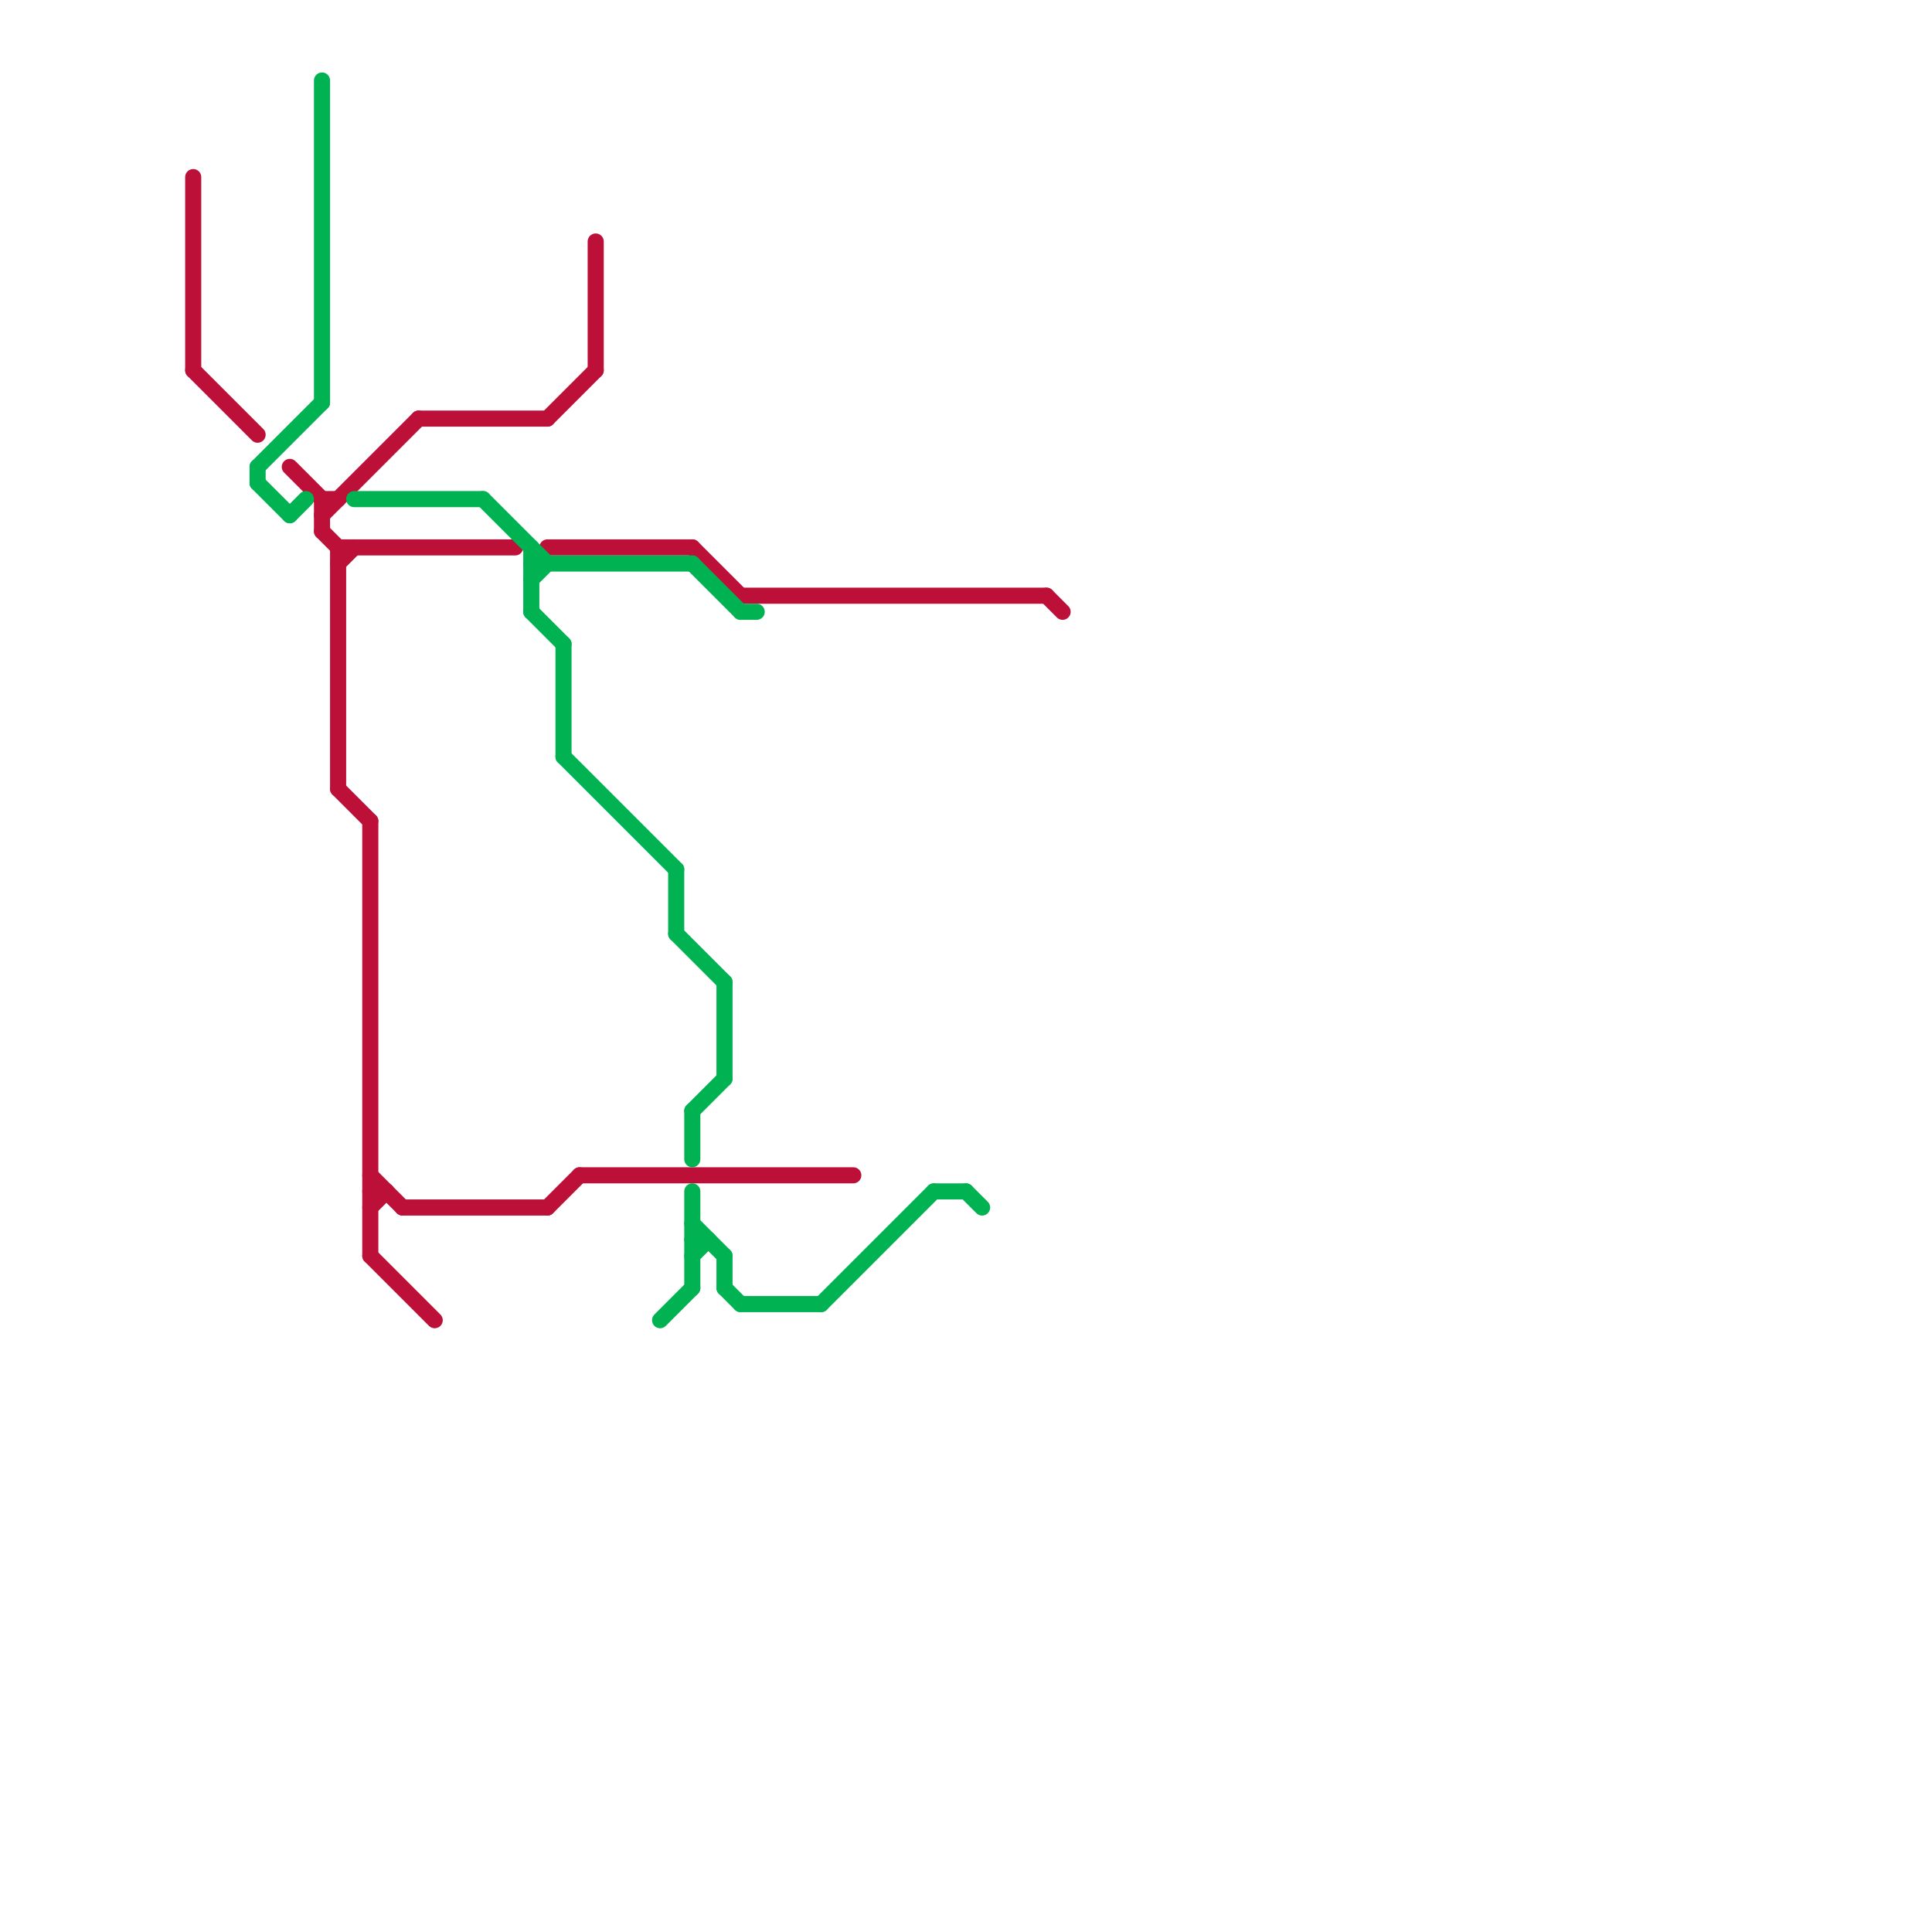 
<svg version="1.1" xmlns="http://www.w3.org/2000/svg" viewBox="0 0 120 120">
<style>text { font: 1px Helvetica; font-weight: 600; white-space: pre; dominant-baseline: central; } line { stroke-width: 1; fill: none; stroke-linecap: round; stroke-linejoin: round; } .c0 { stroke: #bd1038 } .c1 { stroke: #00b251 }</style><defs><g id="wm-xf"><circle r="1.2" fill="#000"/><circle r="0.9" fill="#fff"/><circle r="0.6" fill="#000"/><circle r="0.3" fill="#fff"/></g><g id="wm"><circle r="0.6" fill="#000"/><circle r="0.3" fill="#fff"/></g></defs><line class="c0" x1="23" y1="75" x2="24" y2="74"/><line class="c0" x1="18" y1="29" x2="20" y2="31"/><line class="c0" x1="34" y1="75" x2="36" y2="73"/><line class="c0" x1="23" y1="73" x2="25" y2="75"/><line class="c0" x1="20" y1="32" x2="26" y2="26"/><line class="c0" x1="65" y1="37" x2="66" y2="38"/><line class="c0" x1="21" y1="34" x2="32" y2="34"/><line class="c0" x1="36" y1="73" x2="53" y2="73"/><line class="c0" x1="20" y1="33" x2="21" y2="34"/><line class="c0" x1="21" y1="34" x2="21" y2="49"/><line class="c0" x1="23" y1="78" x2="27" y2="82"/><line class="c0" x1="46" y1="37" x2="65" y2="37"/><line class="c0" x1="43" y1="34" x2="46" y2="37"/><line class="c0" x1="37" y1="15" x2="37" y2="23"/><line class="c0" x1="12" y1="23" x2="16" y2="27"/><line class="c0" x1="23" y1="51" x2="23" y2="78"/><line class="c0" x1="20" y1="31" x2="20" y2="33"/><line class="c0" x1="23" y1="74" x2="24" y2="74"/><line class="c0" x1="21" y1="49" x2="23" y2="51"/><line class="c0" x1="20" y1="31" x2="21" y2="31"/><line class="c0" x1="34" y1="34" x2="43" y2="34"/><line class="c0" x1="34" y1="26" x2="37" y2="23"/><line class="c0" x1="25" y1="75" x2="34" y2="75"/><line class="c0" x1="12" y1="11" x2="12" y2="23"/><line class="c0" x1="26" y1="26" x2="34" y2="26"/><line class="c0" x1="21" y1="35" x2="22" y2="34"/><line class="c1" x1="30" y1="31" x2="34" y2="35"/><line class="c1" x1="20" y1="5" x2="20" y2="25"/><line class="c1" x1="45" y1="61" x2="45" y2="67"/><line class="c1" x1="16" y1="29" x2="16" y2="30"/><line class="c1" x1="35" y1="47" x2="42" y2="54"/><line class="c1" x1="43" y1="69" x2="43" y2="72"/><line class="c1" x1="33" y1="34" x2="33" y2="38"/><line class="c1" x1="16" y1="29" x2="20" y2="25"/><line class="c1" x1="43" y1="78" x2="44" y2="77"/><line class="c1" x1="18" y1="32" x2="19" y2="31"/><line class="c1" x1="35" y1="40" x2="35" y2="47"/><line class="c1" x1="42" y1="54" x2="42" y2="58"/><line class="c1" x1="45" y1="78" x2="45" y2="80"/><line class="c1" x1="51" y1="81" x2="58" y2="74"/><line class="c1" x1="41" y1="82" x2="43" y2="80"/><line class="c1" x1="42" y1="58" x2="45" y2="61"/><line class="c1" x1="58" y1="74" x2="60" y2="74"/><line class="c1" x1="16" y1="30" x2="18" y2="32"/><line class="c1" x1="33" y1="38" x2="35" y2="40"/><line class="c1" x1="33" y1="35" x2="43" y2="35"/><line class="c1" x1="43" y1="77" x2="44" y2="77"/><line class="c1" x1="45" y1="80" x2="46" y2="81"/><line class="c1" x1="43" y1="76" x2="45" y2="78"/><line class="c1" x1="43" y1="69" x2="45" y2="67"/><line class="c1" x1="60" y1="74" x2="61" y2="75"/><line class="c1" x1="43" y1="35" x2="46" y2="38"/><line class="c1" x1="46" y1="81" x2="51" y2="81"/><line class="c1" x1="43" y1="74" x2="43" y2="80"/><line class="c1" x1="33" y1="36" x2="34" y2="35"/><line class="c1" x1="22" y1="31" x2="30" y2="31"/><line class="c1" x1="46" y1="38" x2="47" y2="38"/>
</svg>
